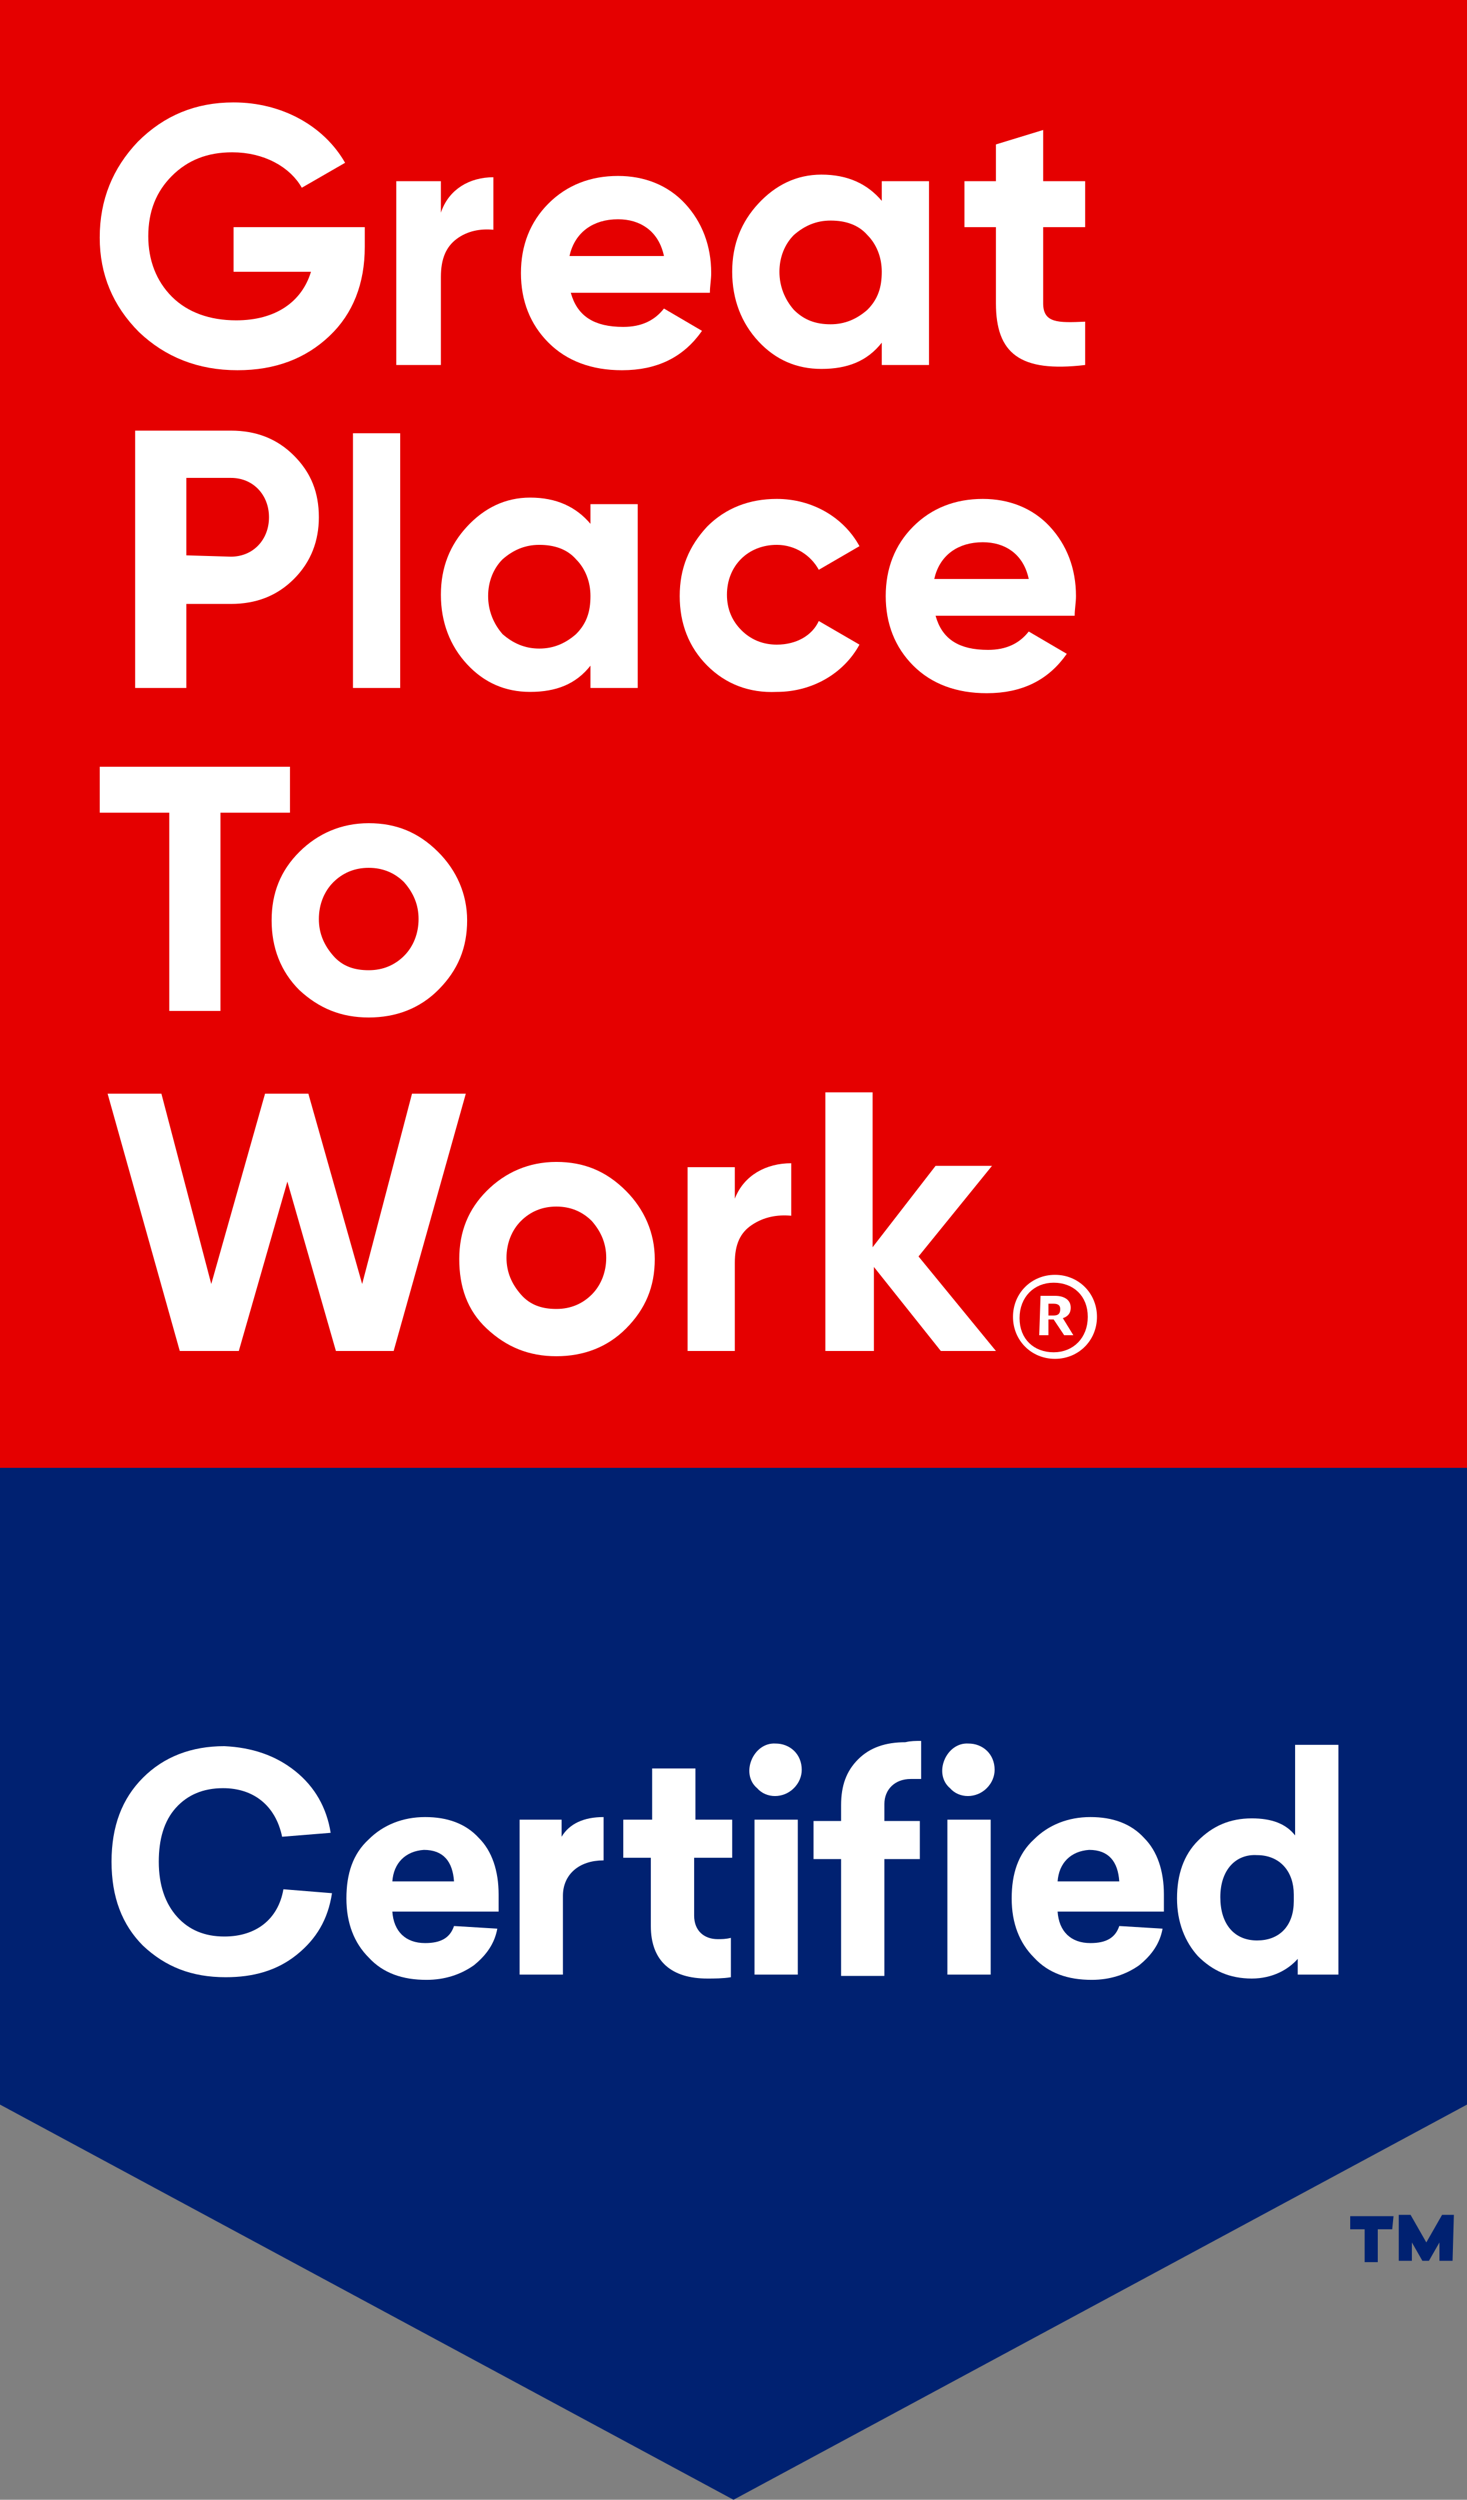 <?xml version="1.0" encoding="utf-8"?>
<!-- Generator: Adobe Illustrator 26.0.0, SVG Export Plug-In . SVG Version: 6.00 Build 0)  -->
<svg version="1.1" id="Layer_1" xmlns="http://www.w3.org/2000/svg" xmlns:xlink="http://www.w3.org/1999/xlink" x="0px" y="0px"
	 viewBox="0 0 111.8 190.4" style="enable-background:new 0 0 111.8 190.4;" xml:space="preserve">
<rect x="0" y="0" width="111.8" height="190.4" fill="#808080" stroke="none"/>
<style type="text/css">
	.st0{fill:#002171;}
	.st1{fill:#FFFFFF;}
	.st2{fill:#E50000;}
</style>
<desc>Created with Sketch.</desc>
<g>
	<polygon class="st0" points="111.8,160.3 111.8,0 0,0 0,160.3 55.9,190.4 	"/>
</g>
<g>
	<g>
		<path class="st1" d="M22.5,134.9c1.5,1.2,2.4,2.8,2.7,4.7l-3.7,0.3c-0.5-2.4-2.2-3.7-4.5-3.7c-1.5,0-2.7,0.5-3.6,1.5
			c-0.9,1-1.3,2.4-1.3,4.1c0,1.8,0.5,3.2,1.4,4.2s2.1,1.5,3.6,1.5c2.4,0,4.1-1.3,4.5-3.6l3.7,0.3c-0.3,2-1.2,3.5-2.7,4.7
			s-3.3,1.7-5.4,1.7c-2.6,0-4.6-0.8-6.3-2.4c-1.6-1.6-2.4-3.7-2.4-6.4s0.8-4.8,2.4-6.4c1.6-1.6,3.7-2.4,6.2-2.4
			C19.2,133.1,21,133.7,22.5,134.9z"/>
		<path class="st1" d="M38,145.6h-8.1c0.1,1.5,1,2.4,2.5,2.4c1.2,0,1.9-0.4,2.2-1.3l3.3,0.2c-0.2,1.1-0.8,2-1.8,2.8
			c-1,0.7-2.2,1.1-3.6,1.1c-1.8,0-3.3-0.5-4.4-1.7c-1.1-1.1-1.7-2.6-1.7-4.5s0.5-3.4,1.7-4.5c1.1-1.1,2.6-1.7,4.3-1.7
			s3.1,0.5,4.1,1.6c1,1,1.5,2.5,1.5,4.3V145.6z M29.9,143.3h4.7c-0.1-1.5-0.8-2.4-2.3-2.4C30.9,141,30,141.9,29.9,143.3z"/>
		<path class="st1" d="M46,141.7c-1.9,0-3.1,1.1-3.1,2.7v6h-3.3v-11.8h3.2v1.3c0.6-1,1.7-1.5,3.2-1.5L46,141.7L46,141.7z"/>
		<path class="st1" d="M52.9,141.5v4.4c0,1.2,0.8,1.8,1.8,1.8c0.3,0,0.6,0,1-0.1v3c-0.6,0.1-1.3,0.1-1.8,0.1c-2.7,0-4.3-1.3-4.3-4
			v-5.2h-2.1v-2.9h2.2v-3.9H53v3.9h2.8v2.9H52.9z"/>
		<path class="st1" d="M61.1,134.8c0,0.5-0.2,1-0.6,1.4c-0.8,0.8-2.1,0.8-2.8,0c-1.3-1.1-0.3-3.5,1.4-3.4
			C60.2,132.8,61.1,133.6,61.1,134.8z M60.8,150.4h-3.3v-11.8h3.3V150.4z"/>
		<path class="st1" d="M70.2,132.6v2.9c-0.3,0-0.5,0-0.8,0c-1.2,0-2,0.8-2,1.9v1.3h2.7v2.9h-2.7v8.9h-3.3v-8.9H62v-2.9h2.1v-1.2
			c0-1.5,0.4-2.6,1.3-3.5c0.9-0.9,2.1-1.3,3.6-1.3C69.4,132.6,69.8,132.6,70.2,132.6z M75.8,134.8c0,0.5-0.2,1-0.6,1.4
			c-0.8,0.8-2.1,0.8-2.8,0c-1.3-1.1-0.3-3.5,1.4-3.4C74.9,132.8,75.8,133.6,75.8,134.8z M75.5,150.4h-3.3v-11.8h3.3V150.4z"/>
		<path class="st1" d="M88.7,145.6h-8.1c0.1,1.5,1,2.4,2.5,2.4c1.2,0,1.9-0.4,2.2-1.3l3.3,0.2c-0.2,1.1-0.8,2-1.8,2.8
			c-1,0.7-2.2,1.1-3.6,1.1c-1.8,0-3.3-0.5-4.4-1.7c-1.1-1.1-1.7-2.6-1.7-4.5s0.5-3.4,1.7-4.5c1.1-1.1,2.6-1.7,4.3-1.7
			s3.1,0.5,4.1,1.6c1,1,1.5,2.5,1.5,4.3V145.6z M80.6,143.3h4.7c-0.1-1.5-0.8-2.4-2.3-2.4C81.6,141,80.7,141.9,80.6,143.3z"/>
		<path class="st1" d="M102,150.4h-3.1v-1.2c-0.7,0.8-1.9,1.5-3.5,1.5c-1.7,0-3-0.6-4.1-1.7c-1-1.1-1.6-2.6-1.6-4.4
			c0-1.8,0.5-3.3,1.6-4.4c1.1-1.1,2.4-1.7,4.1-1.7c1.5,0,2.6,0.4,3.3,1.3v-6.9h3.3C102,132.9,102,150.4,102,150.4z M93,144.5
			c0,2.1,1.1,3.3,2.8,3.3s2.8-1.1,2.8-3v-0.5c0-1.8-1.1-3-2.8-3C94.2,141.2,93,142.4,93,144.5z"/>
	</g>
</g>
<g>
	<rect y="0" class="st2" width="111.8" height="111.8"/>
	<g>
		<g>
			<path class="st1" d="M27.8,17.3v1.5c0,2.8-0.9,5.1-2.7,6.8c-1.8,1.7-4.1,2.6-7,2.6c-3,0-5.5-1-7.5-2.9c-2-2-3-4.4-3-7.2
				c0-2.9,1-5.3,2.9-7.3c2-2,4.4-3,7.3-3c3.7,0,6.9,1.8,8.5,4.6L23,14.3c-0.9-1.6-2.9-2.7-5.3-2.7c-1.9,0-3.4,0.6-4.6,1.8
				s-1.8,2.7-1.8,4.6c0,1.8,0.6,3.4,1.8,4.6s2.9,1.8,4.9,1.8c3,0,5-1.4,5.7-3.7h-5.9v-3.4C17.8,17.3,27.8,17.3,27.8,17.3z"/>
			<path class="st1" d="M33.6,16.2c0.6-1.8,2.2-2.7,4-2.7v4c-1-0.1-2,0.1-2.8,0.7s-1.2,1.5-1.2,2.9v6.7h-3.4v-14h3.4V16.2z"/>
			<path class="st1" d="M43.5,22.3c0.5,1.8,1.8,2.6,4,2.6c1.4,0,2.4-0.5,3.1-1.4l2.9,1.7c-1.4,2-3.4,3-6.1,3c-2.3,0-4.2-0.7-5.6-2.1
				c-1.4-1.4-2.1-3.2-2.1-5.3s0.7-3.9,2.1-5.3c1.4-1.4,3.2-2.1,5.3-2.1c2,0,3.8,0.7,5.1,2.1s2,3.2,2,5.3c0,0.5-0.1,1-0.1,1.5
				C54.1,22.3,43.5,22.3,43.5,22.3z M50.6,19.5c-0.4-1.9-1.8-2.8-3.5-2.8c-1.9,0-3.3,1-3.7,2.8H50.6z"/>
			<path class="st1" d="M67.2,13.8h3.6v14h-3.6v-1.7c-1.1,1.4-2.6,2-4.6,2c-1.9,0-3.5-0.7-4.8-2.1s-2-3.2-2-5.3s0.7-3.8,2-5.2
				s2.9-2.2,4.8-2.2c2,0,3.5,0.7,4.6,2V13.8z M63.3,24.7c1.1,0,2-0.4,2.8-1.1c0.8-0.8,1.1-1.7,1.1-2.9c0-1.1-0.4-2.1-1.1-2.8
				c-0.7-0.8-1.7-1.1-2.8-1.1s-2,0.4-2.8,1.1c-0.7,0.7-1.1,1.7-1.1,2.8c0,1.1,0.4,2.1,1.1,2.9C61.3,24.4,62.2,24.7,63.3,24.7z"/>
			<path class="st1" d="M82.7,17.3h-3.2v5.8c0,1.5,1.1,1.5,3.2,1.4v3.3c-5,0.6-6.8-0.9-6.8-4.7v-5.8h-2.4v-3.5h2.4V11l3.6-1.1v3.9
				h3.2C82.7,13.8,82.7,17.3,82.7,17.3z"/>
			<path class="st1" d="M17.6,32.8c1.9,0,3.5,0.6,4.8,1.9s1.9,2.8,1.9,4.7c0,1.8-0.6,3.4-1.9,4.7S19.5,46,17.6,46h-3.4v6.4h-3.9
				V32.8H17.6L17.6,32.8z M17.6,42.4c1.7,0,2.9-1.3,2.9-3s-1.2-3-2.9-3h-3.4v5.9L17.6,42.4L17.6,42.4z"/>
			<path class="st1" d="M26.9,52.4V33h3.6v19.4H26.9z"/>
			<path class="st1" d="M45,38.4h3.6v14H45v-1.7c-1.1,1.4-2.6,2-4.6,2c-1.9,0-3.5-0.7-4.8-2.1c-1.3-1.4-2-3.2-2-5.3s0.7-3.8,2-5.2
				s2.9-2.2,4.8-2.2c2,0,3.5,0.7,4.6,2V38.4z M41.1,49.4c1.1,0,2-0.4,2.8-1.1c0.8-0.8,1.1-1.7,1.1-2.9c0-1.1-0.4-2.1-1.1-2.8
				c-0.7-0.8-1.7-1.1-2.8-1.1s-2,0.4-2.8,1.1c-0.7,0.7-1.1,1.7-1.1,2.8s0.4,2.1,1.1,2.9C39.1,49,40,49.4,41.1,49.4z"/>
			<path class="st1" d="M53.9,50.7c-1.4-1.4-2.1-3.2-2.1-5.3s0.7-3.8,2.1-5.3c1.4-1.4,3.2-2.1,5.3-2.1c2.7,0,5.1,1.4,6.3,3.6
				l-3.1,1.8c-0.6-1.1-1.8-1.9-3.2-1.9c-2.2,0-3.8,1.6-3.8,3.8c0,1.1,0.4,2,1.1,2.7c0.7,0.7,1.6,1.1,2.7,1.1c1.5,0,2.7-0.7,3.2-1.8
				l3.1,1.8c-1.2,2.2-3.6,3.6-6.3,3.6C57.1,52.8,55.3,52.1,53.9,50.7z"/>
			<path class="st1" d="M71.3,46.9c0.5,1.8,1.8,2.6,4,2.6c1.4,0,2.4-0.5,3.1-1.4l2.9,1.7c-1.4,2-3.4,3-6.1,3c-2.3,0-4.2-0.7-5.6-2.1
				c-1.4-1.4-2.1-3.2-2.1-5.3s0.7-3.9,2.1-5.3c1.4-1.4,3.2-2.1,5.3-2.1c2,0,3.8,0.7,5.1,2.1s2,3.2,2,5.3c0,0.5-0.1,1-0.1,1.5H71.3z
				 M78.4,44.1c-0.4-1.9-1.8-2.8-3.5-2.8c-1.9,0-3.3,1-3.7,2.8H78.4z"/>
			<path class="st1" d="M22.1,58.4v3.5h-5.3V77h-3.9V61.9H7.6v-3.5H22.1z"/>
			<path class="st1" d="M28.1,77.5c-2.1,0-3.8-0.7-5.3-2.1c-1.4-1.4-2.1-3.2-2.1-5.3s0.7-3.8,2.1-5.2c1.4-1.4,3.2-2.2,5.3-2.2
				s3.8,0.7,5.3,2.2c1.4,1.4,2.2,3.2,2.2,5.2c0,2.1-0.7,3.8-2.2,5.3C32,76.8,30.2,77.5,28.1,77.5z M28.1,73.9c1.1,0,2-0.4,2.7-1.1
				s1.1-1.7,1.1-2.8s-0.4-2-1.1-2.8c-0.7-0.7-1.6-1.1-2.7-1.1s-2,0.4-2.7,1.1s-1.1,1.7-1.1,2.8s0.4,2,1.1,2.8
				C26.1,73.6,27,73.9,28.1,73.9z"/>
			<path class="st1" d="M13.7,102.9L8.2,83.3h4.1l3.8,14.5l4.1-14.5h3.3l4.1,14.5l3.8-14.5h4.1L30,102.9h-4.4L21.9,90l-3.7,12.9
				H13.7z"/>
			<path class="st1" d="M42.4,103.3c-2.1,0-3.8-0.7-5.3-2.1S35,98,35,95.9s0.7-3.8,2.1-5.2c1.4-1.4,3.2-2.2,5.3-2.2s3.8,0.7,5.3,2.2
				c1.4,1.4,2.2,3.2,2.2,5.2c0,2.1-0.7,3.8-2.2,5.3C46.3,102.6,44.5,103.3,42.4,103.3z M42.4,99.7c1.1,0,2-0.4,2.7-1.1
				s1.1-1.7,1.1-2.8s-0.4-2-1.1-2.8c-0.7-0.7-1.6-1.1-2.7-1.1c-1.1,0-2,0.4-2.7,1.1s-1.1,1.7-1.1,2.8s0.4,2,1.1,2.8
				C40.4,99.4,41.3,99.7,42.4,99.7z"/>
			<path class="st1" d="M56,91.3c0.7-1.8,2.4-2.7,4.3-2.7v4c-1.1-0.1-2.1,0.1-3,0.7S56,94.8,56,96.2v6.7h-3.6v-14H56V91.3z"/>
			<path class="st1" d="M75.9,102.9h-4.2l-5.1-6.4v6.4h-3.7V83.2h3.6V95l4.8-6.2h4.3L70,95.7L75.9,102.9z"/>
		</g>
		<g>
			<path class="st1" d="M77.2,100.3c0-1.8,1.4-3.2,3.2-3.2s3.2,1.4,3.2,3.2s-1.4,3.2-3.2,3.2S77.2,102.1,77.2,100.3z M82.9,100.3
				c0-1.6-1.1-2.6-2.6-2.6s-2.6,1.1-2.6,2.7s1.1,2.6,2.6,2.6S82.9,101.9,82.9,100.3z M79.3,98.7h1.1c0.7,0,1.2,0.3,1.2,0.9l0,0
				c0,0.5-0.3,0.7-0.6,0.8l0.8,1.3h-0.7l-0.8-1.2h-0.4v1.2h-0.7L79.3,98.7L79.3,98.7z M80.3,100.2c0.4,0,0.5-0.2,0.5-0.5l0,0
				c0-0.3-0.2-0.4-0.5-0.4h-0.4v0.9H80.3z"/>
		</g>
	</g>
</g>
<g>
	<path class="st0" d="M106.1,169.8H105v2.5h-1v-2.5h-1.1v-1h3.3L106.1,169.8L106.1,169.8z M110.7,172.2h-1v-1.4l-0.8,1.4h-0.5
		l-0.8-1.4v1.4h-1v-3.5h0.9l1.2,2.1l1.2-2.1h0.9L110.7,172.2L110.7,172.2z"/>
</g>
</svg>
